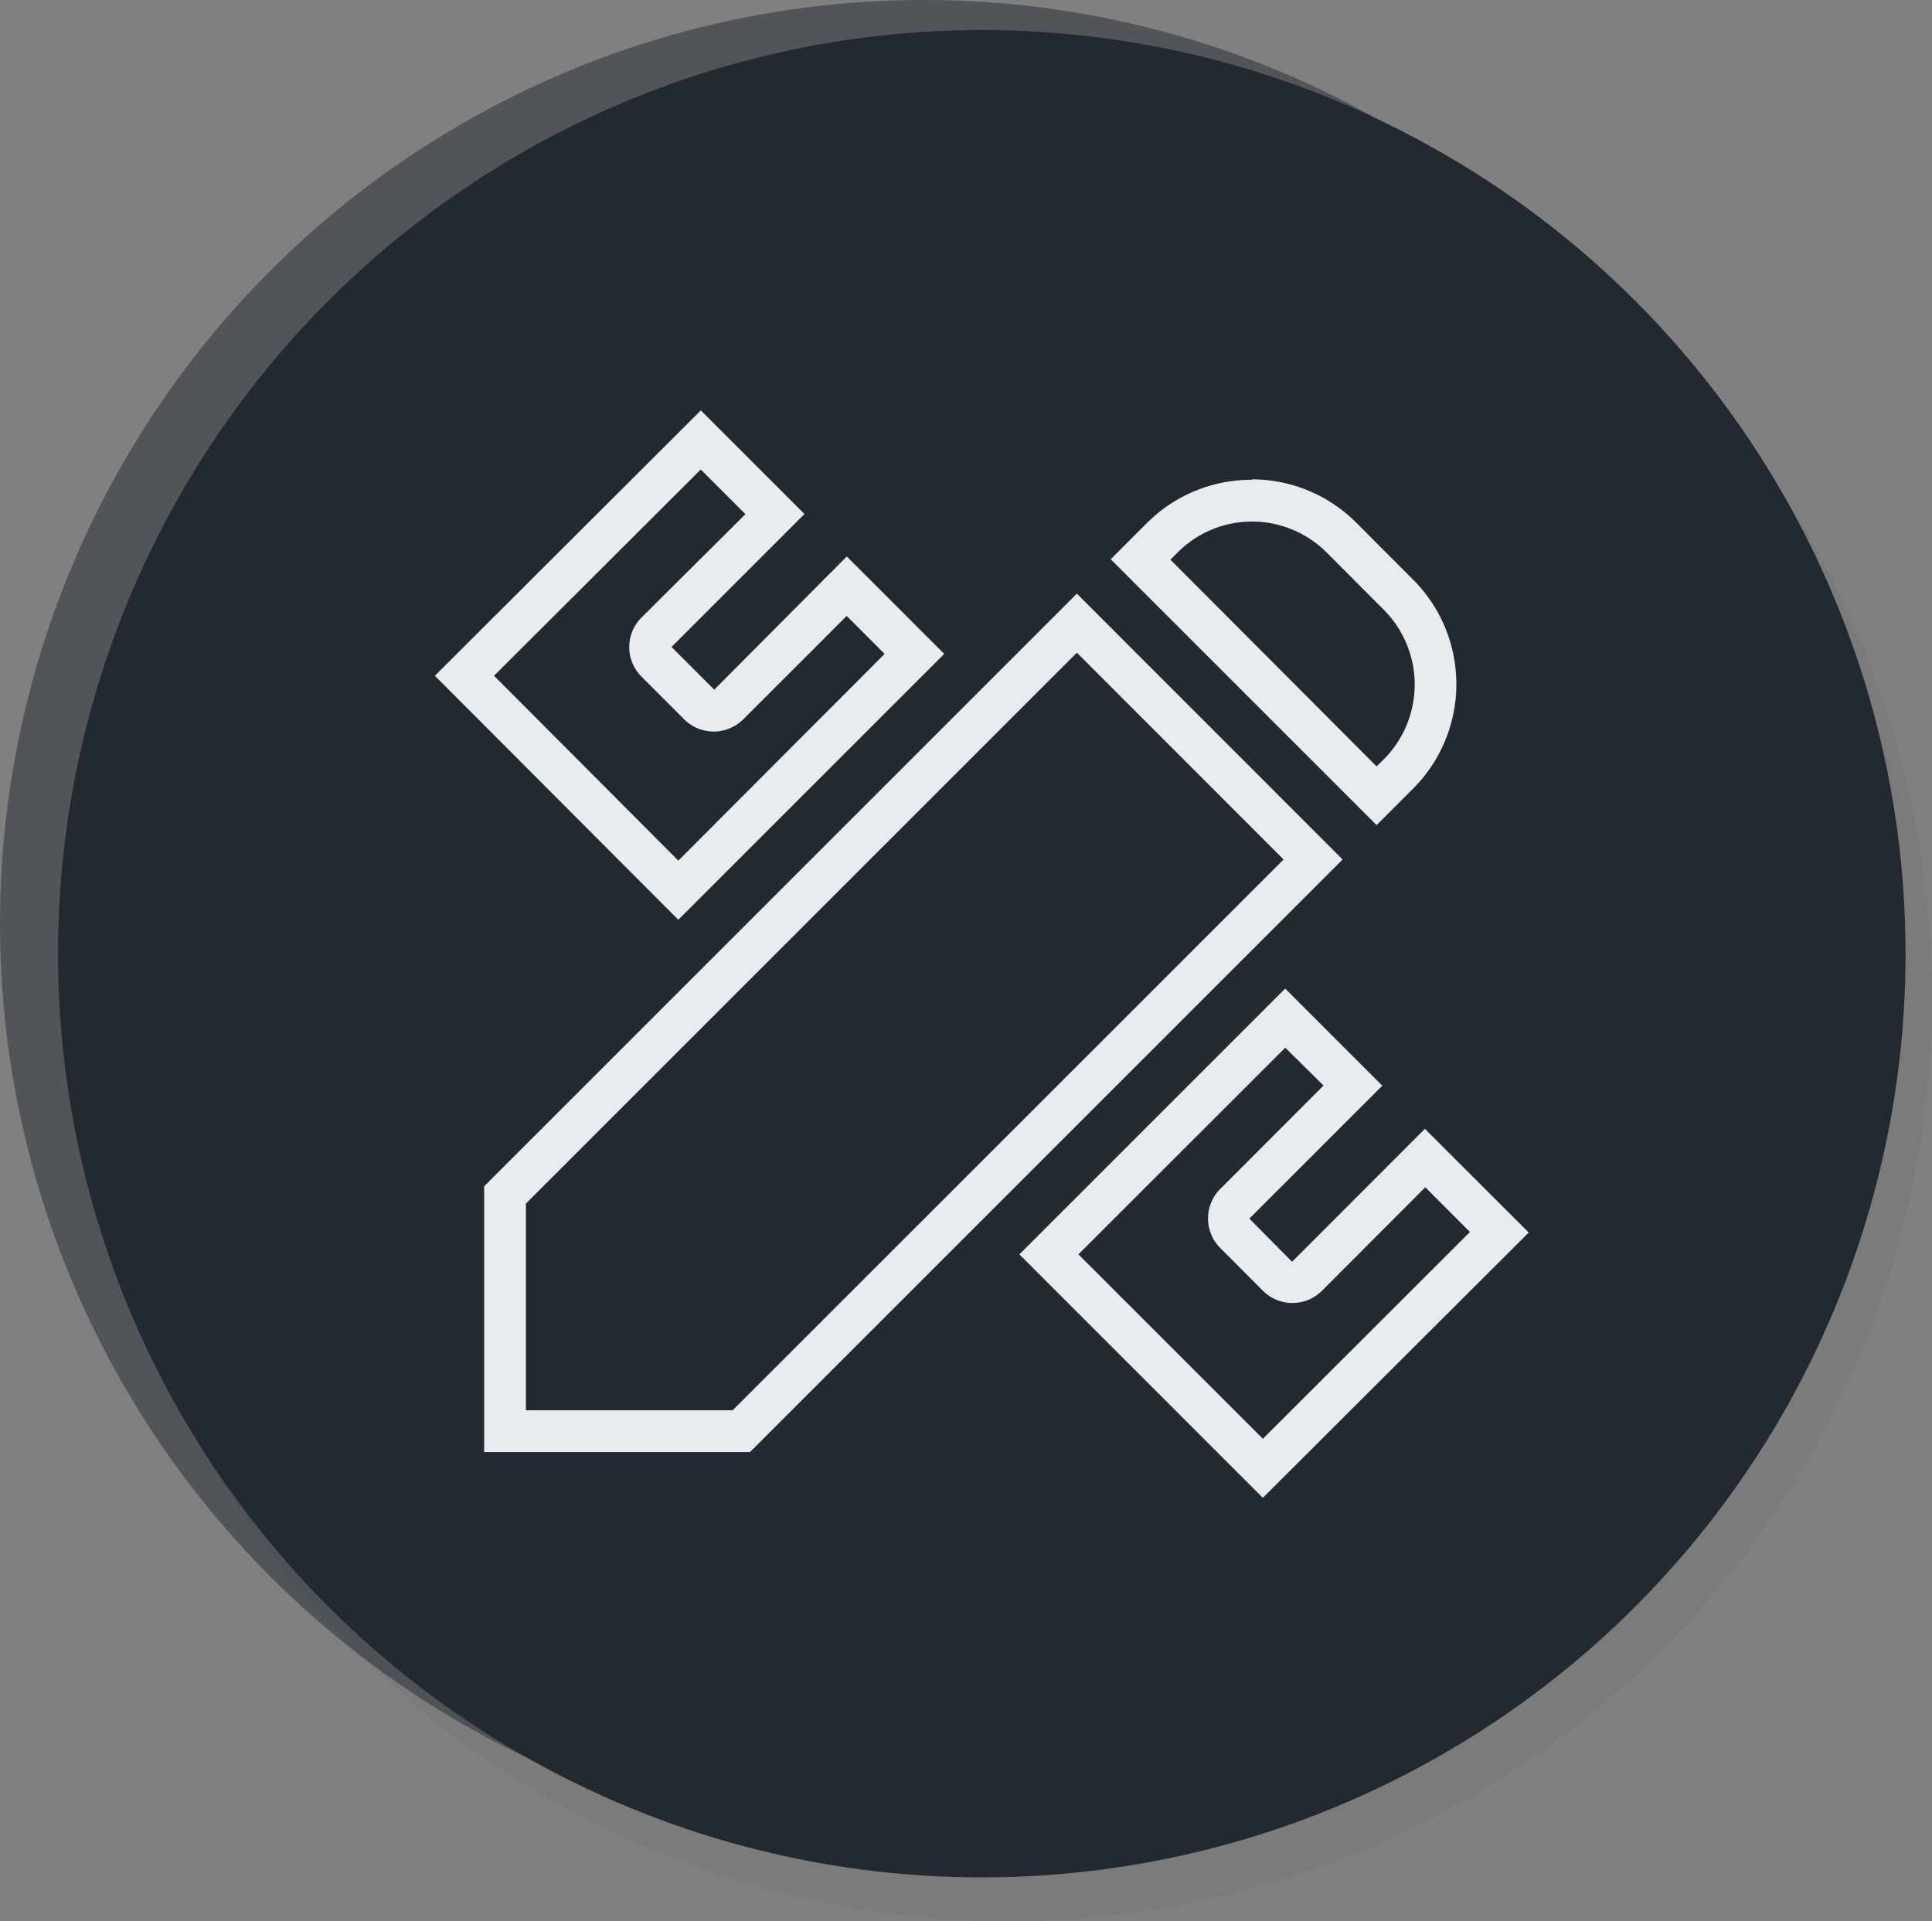 <svg xmlns="http://www.w3.org/2000/svg" id="Laag_1" data-name="Laag 1" viewBox="0 0 138.79 138.02"><rect x="0" y="0" width="138.79" height="138.02" fill="#808080" stroke="none"/><defs><style>.cls-1{fill:#606060;opacity:0.15;}.cls-2,.cls-3{fill:#232930;}.cls-2{opacity:0.5;}.cls-4{fill:#e9ecee;}</style></defs><circle class="cls-1" cx="72.43" cy="71.66" r="66.36"></circle><circle class="cls-2" cx="66.36" cy="66.36" r="66.36"></circle><circle class="cls-3" cx="70.53" cy="68.52" r="66.36"></circle><path class="cls-4" d="M83.28,50.34,98.13,65.2,58.55,104.77H43.7V89.92L83.28,50.34m0-4.24L40.7,88.68v19.09H59.8L102.37,65.2,83.28,46.1Z" transform="translate(-5.92 -3.45)"></path><path class="cls-4" d="M95.85,40.92a7.6,7.6,0,0,1,5.38,2.23l4.09,4.1a7.61,7.61,0,0,1,0,10.76l-.51.5L90,43.66l.51-.51a7.56,7.56,0,0,1,5.38-2.23m0-3A10.61,10.61,0,0,0,88.34,41l-2.63,2.63,19.1,19.1,2.63-2.63a10.62,10.62,0,0,0,0-15L103.35,41a10.59,10.59,0,0,0-7.5-3.11Z" transform="translate(-5.92 -3.45)"></path><path class="cls-4" d="M98.25,78.72,101,81.44l-7.42,7.43a3,3,0,0,0,0,4.24l3.06,3.07a3,3,0,0,0,4.25,0l7.42-7.43,1.61,1.61,1.6,1.6L96.64,106.82,83.39,93.57,98.25,78.72m0-4.25-19.1,19.1,17.49,17.49L115.74,92l-7.46-7.45-9.54,9.55L95.67,91l9.55-9.55-7-7Z" transform="translate(-5.92 -3.45)"></path><path class="cls-4" d="M56.26,37.18l3.21,3.21L52,47.82a3,3,0,0,0,0,4.24l3.07,3.07a3,3,0,0,0,4.24,0l4.78-4.77,2.65-2.66,2.73,2.73L54.65,65.28,41.41,52,56.26,37.18m0-4.24L37.16,52,54.65,69.53l19.1-19.1-7-7L57.23,53l-3.07-3.07,9.55-9.55-7.45-7.45Z" transform="translate(-5.92 -3.45)"></path></svg>